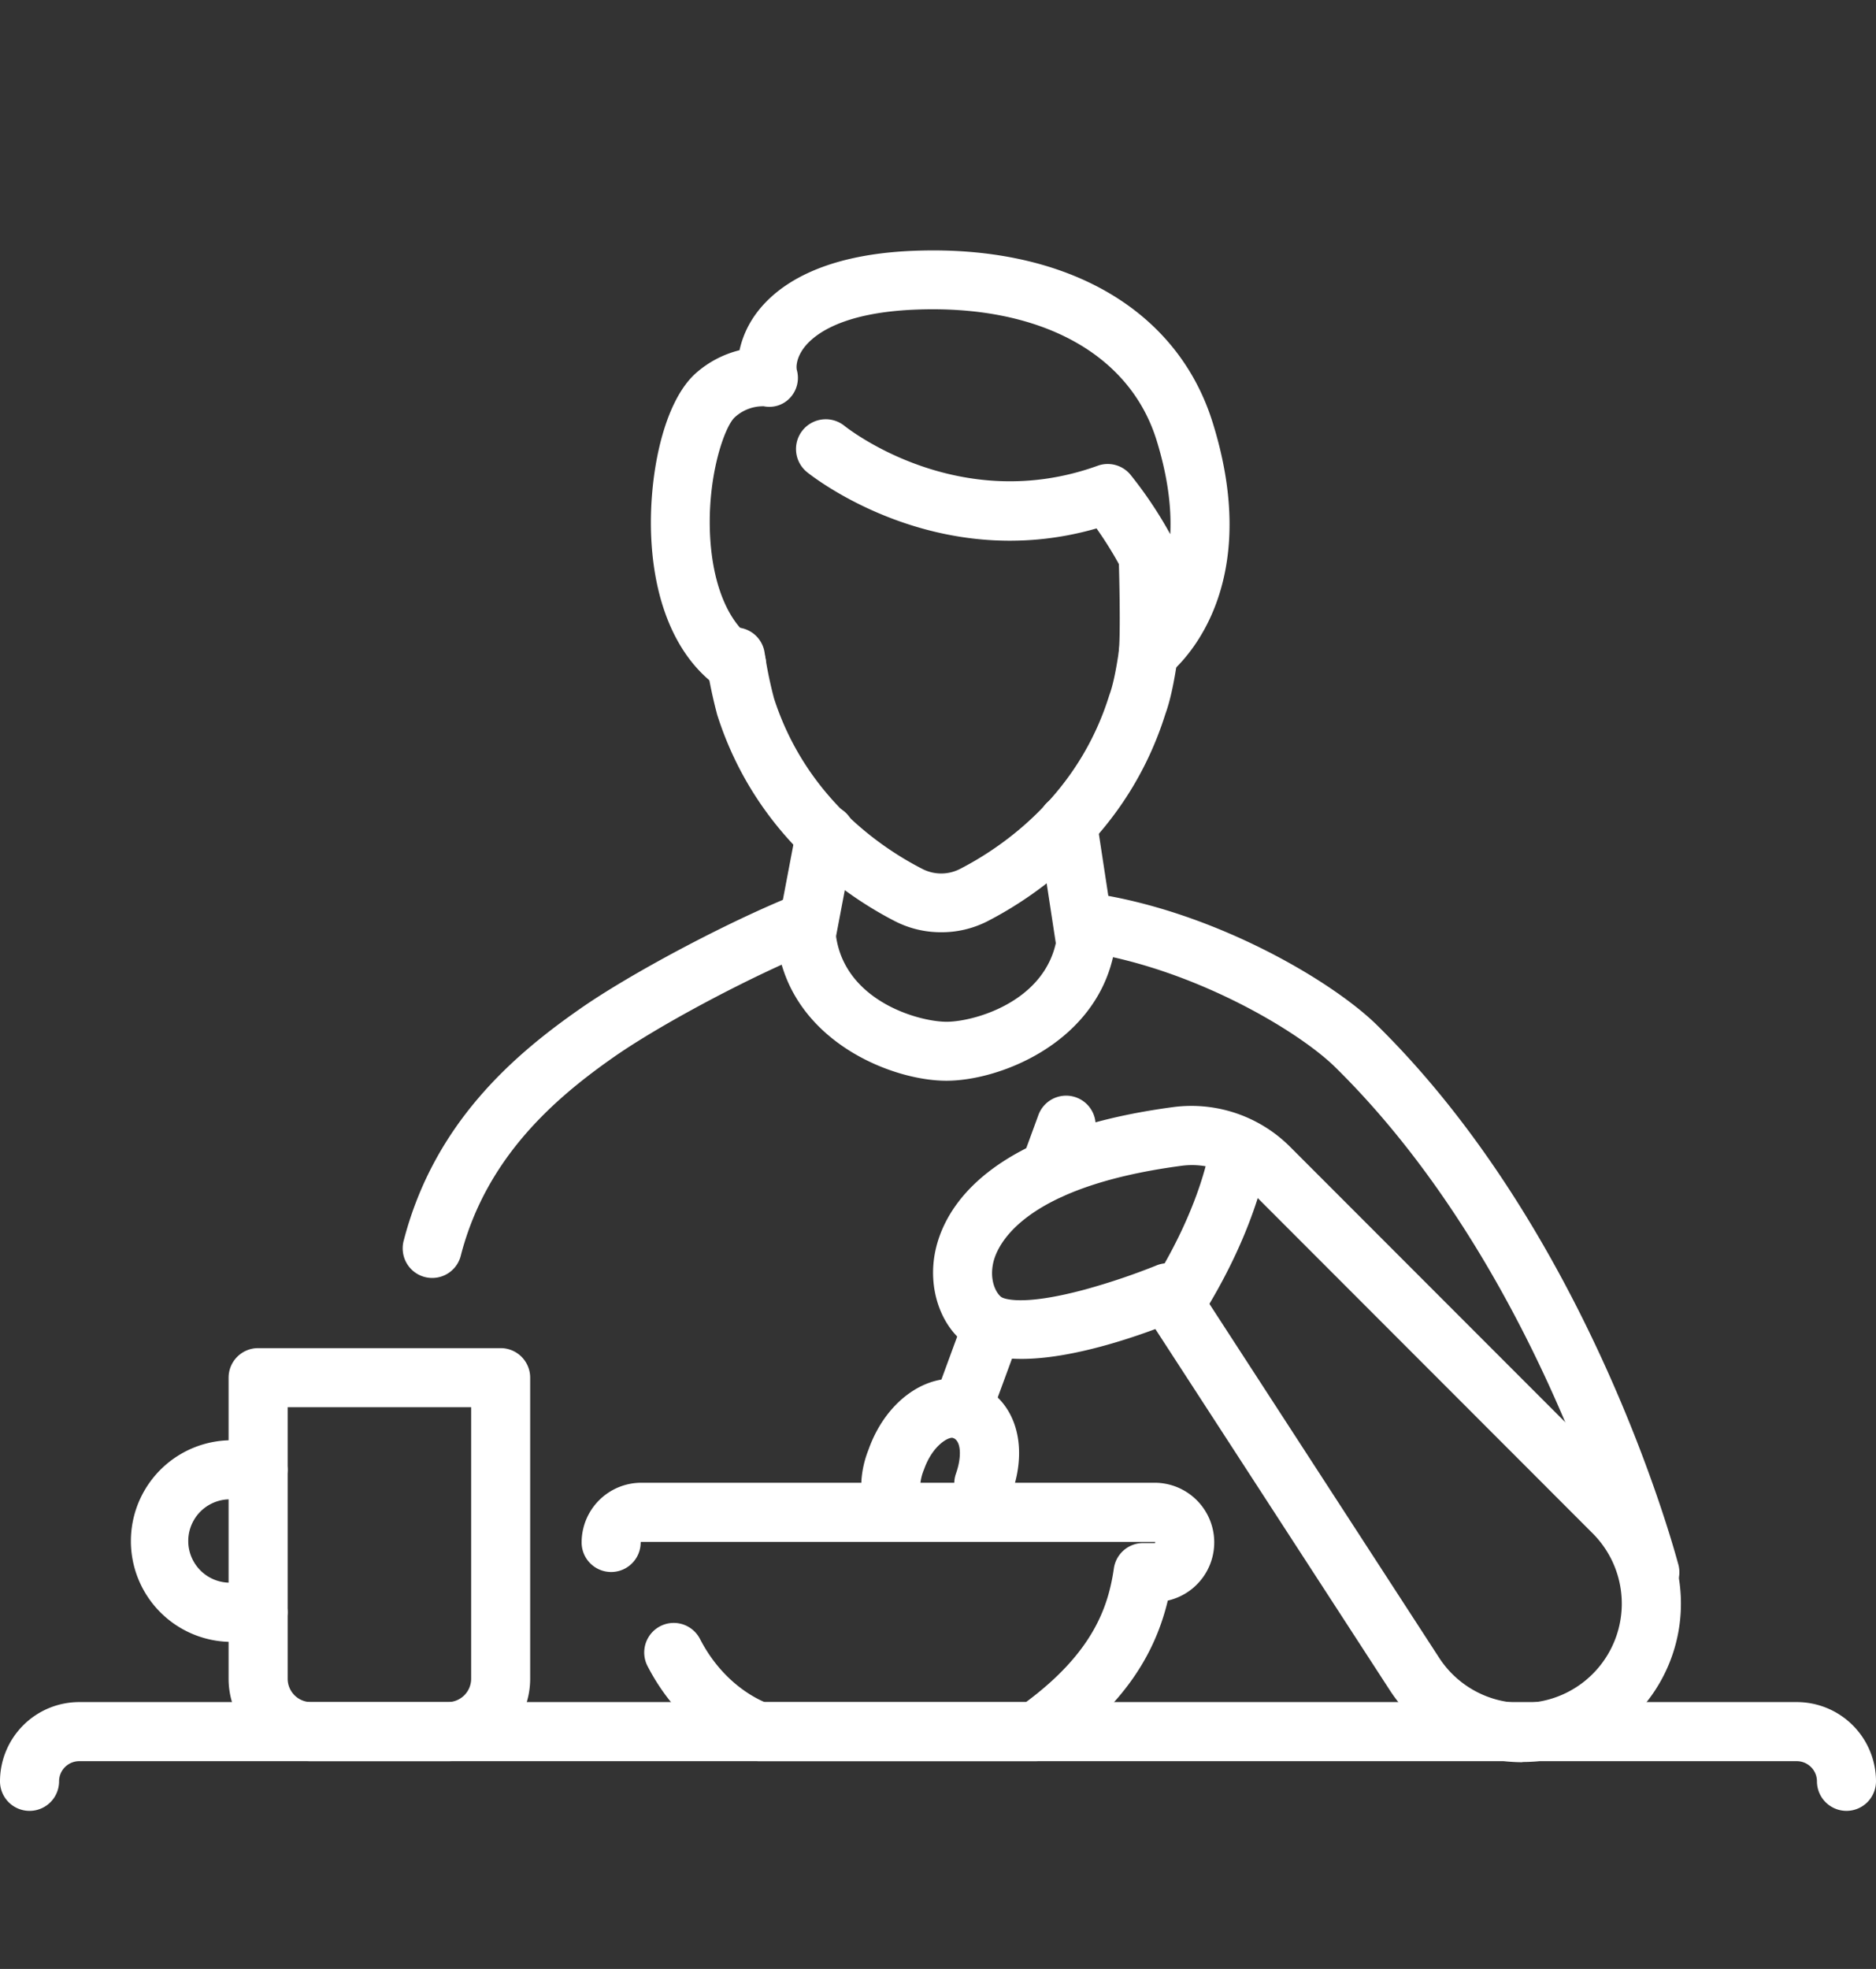 <svg width="61" height="64" fill="none" xmlns="http://www.w3.org/2000/svg">
  <rect width="100%" height="100%" fill="#333333" stroke="none"/>
  <path d="M8.393 53.368h-.917a3.277 3.277 0 0 1 0-6.553h.917a.96.96 0 0 1 0 1.92h-.917a1.354 1.354 0 0 0 0 2.709h.917a.96.96 0 0 1 0 1.92v.004ZM31.276 46.775a.96.96 0 0 1-.901-1.292l.953-2.595a.96.96 0 1 1 1.803.662l-.954 2.594a.96.96 0 0 1-.901.63ZM34.135 38.98a.96.96 0 0 1-.9-1.291l.538-1.468a.96.96 0 0 1 1.802.661l-.538 1.468a.96.96 0 0 1-.902.63ZM26.225 31.313a.96.96 0 0 1-.945-1.14l.612-3.216a.96.96 0 1 1 1.886.357l-.612 3.217a.96.96 0 0 1-.94.782ZM35.304 31.607a.96.96 0 0 1-.953-.815l-.59-3.865a.96.96 0 0 1 1.898-.29l.59 3.865a.962.962 0 0 1-.954 1.105h.009Z" fill="#fff"/>
  <path d="M53.64 52.075a.96.96 0 0 1-.926-.715c-.283-1.047-2.94-10.415-9.293-16.667-1.117-1.099-4.066-2.874-7.23-3.58-.653 2.822-3.699 4.016-5.418 4.016-1.668 0-4.587-1.125-5.356-3.772-1.906.866-4.196 2.117-5.47 3.01-1.87 1.31-4.123 3.224-4.957 6.42a.959.959 0 0 1-1.89-.104.961.961 0 0 1 .033-.38c.992-3.802 3.574-6.01 5.719-7.506 1.638-1.148 4.837-2.845 6.986-3.704a.96.96 0 0 1 1.316.891c0 2.463 2.657 3.228 3.625 3.228.967 0 3.624-.765 3.624-3.228a.962.962 0 0 1 1.1-.953c3.983.587 7.819 2.86 9.271 4.29 6.715 6.608 9.504 16.44 9.8 17.537a.961.961 0 0 1-.929 1.209l-.004.008Z" fill="#fff"/>
  <path d="M30.599 30.302a3.266 3.266 0 0 1-1.495-.357c-1.624-.834-4.528-2.814-5.771-6.672l-.012-.038c-.152-.57-.272-1.15-.358-1.734a.96.96 0 0 1 1.898-.293c.075.504.177 1.004.308 1.497 1.031 3.19 3.454 4.837 4.815 5.535a1.338 1.338 0 0 0 1.24 0c1.373-.708 3.828-2.383 4.841-5.628l.018-.053c.064-.17.192-.604.325-1.588a.963.963 0 0 1 1.906.259c-.119.886-.258 1.534-.42 1.977-1.225 3.9-4.151 5.895-5.788 6.739-.467.237-.984.36-1.507.356Z" fill="#fff"/>
  <path d="M23.947 22.54a.953.953 0 0 1-.537-.166c-1.317-.893-2.109-2.602-2.23-4.814-.11-1.994.364-4.51 1.482-5.461a3.358 3.358 0 0 1 1.384-.715c.097-.444.29-.861.565-1.224.636-.844 2.025-1.878 5.056-2.006 4.967-.21 8.621 1.881 9.77 5.6 1.787 5.748-1.399 8.145-1.535 8.244a.959.959 0 0 1-1.52-.874c.045-.434.027-1.852 0-2.788-.22-.4-.464-.787-.727-1.16-5.21 1.498-9.234-1.686-9.412-1.828a.967.967 0 1 1 1.215-1.506c.16.127 3.743 2.919 8.234 1.297a.96.96 0 0 1 1.062.286c.488.607.922 1.255 1.298 1.938.042-.825-.068-1.835-.445-3.053-.877-2.828-3.813-4.415-7.864-4.245-2.398.101-3.287.822-3.604 1.243-.238.32-.257.604-.228.722a.952.952 0 0 1-.222.902.918.918 0 0 1-.855.274 1.355 1.355 0 0 0-.933.35c-.331.282-.918 1.913-.81 3.895.088 1.576.596 2.789 1.391 3.33a.96.96 0 0 1-.535 1.758ZM49.503 57.28a5.145 5.145 0 0 1-4.315-2.345L37.568 43.2c-1.605.596-4.596 1.494-6.033.58-.934-.596-1.392-1.89-1.115-3.148.308-1.392 1.72-3.845 7.729-4.647a4.537 4.537 0 0 1 3.77 1.262l11.23 11.236a5.149 5.149 0 0 1-3.648 8.79l.002.006ZM37.946 41.06a.96.96 0 0 1 .806.438l8.045 12.39a3.23 3.23 0 1 0 4.995-4.042L40.565 38.611a2.57 2.57 0 0 0-2.164-.715c-5.172.688-5.982 2.59-6.106 3.155-.135.617.13 1.023.272 1.114.022.014.556.331 2.716-.251.78-.215 1.548-.473 2.299-.773a.954.954 0 0 1 .367-.08h-.003Z" fill="#fff"/>
  <path d="M60.04 58.861a.96.96 0 0 1-.96-.96.657.657 0 0 0-.656-.655H2.576a.656.656 0 0 0-.655.655.96.96 0 1 1-1.921 0 2.578 2.578 0 0 1 2.576-2.576h55.848A2.578 2.578 0 0 1 61 57.901a.96.96 0 0 1-.96.96Z" fill="#fff"/>
  <path d="M14.56 57.246h-4.447a2.682 2.682 0 0 1-2.68-2.68V44.78a.96.96 0 0 1 .96-.96h7.886a.96.96 0 0 1 .96.96v9.786a2.682 2.682 0 0 1-2.679 2.68ZM9.354 45.74v8.826a.76.76 0 0 0 .759.76h4.447a.76.76 0 0 0 .76-.76V45.74H9.353ZM31.99 49.179a.961.961 0 0 1-.906-1.28c.201-.57.16-1.072-.094-1.159-.134-.048-.666.232-.945 1.025a1.56 1.56 0 0 0-.12.486.96.96 0 0 1-1.916-.12c.024-.345.101-.684.23-1.006.595-1.693 2.086-2.658 3.393-2.197 1.33.468 1.85 1.952 1.268 3.608a.96.96 0 0 1-.91.643Z" fill="#fff"/>
  <path d="M33.672 57.246h-8.975a.96.96 0 0 1-.273-.037c-.086-.025-2.126-.65-3.365-3.046a.962.962 0 0 1 .77-1.408.962.962 0 0 1 .936.526c.715 1.382 1.768 1.906 2.1 2.047h8.494c2.194-1.628 2.68-3.11 2.86-4.351a.96.96 0 0 1 .953-.821h.374a.018.018 0 1 0 0-.037H20.85a.018.018 0 0 0-.013.005.018.018 0 0 0-.005.013.96.96 0 0 1-1.92 0 1.941 1.941 0 0 1 1.938-1.941h16.695a1.939 1.939 0 0 1 .427 3.83c-.476 1.989-1.66 3.573-3.747 5.044a.961.961 0 0 1-.553.176ZM38.19 43.354a.96.96 0 0 1-.81-1.475c1.745-2.74 1.977-4.688 1.978-4.707a.96.96 0 0 1 1.906.195c-.01.096-.256 2.383-2.263 5.543a.96.96 0 0 1-.812.444Z" fill="#fff"/>
</svg>
